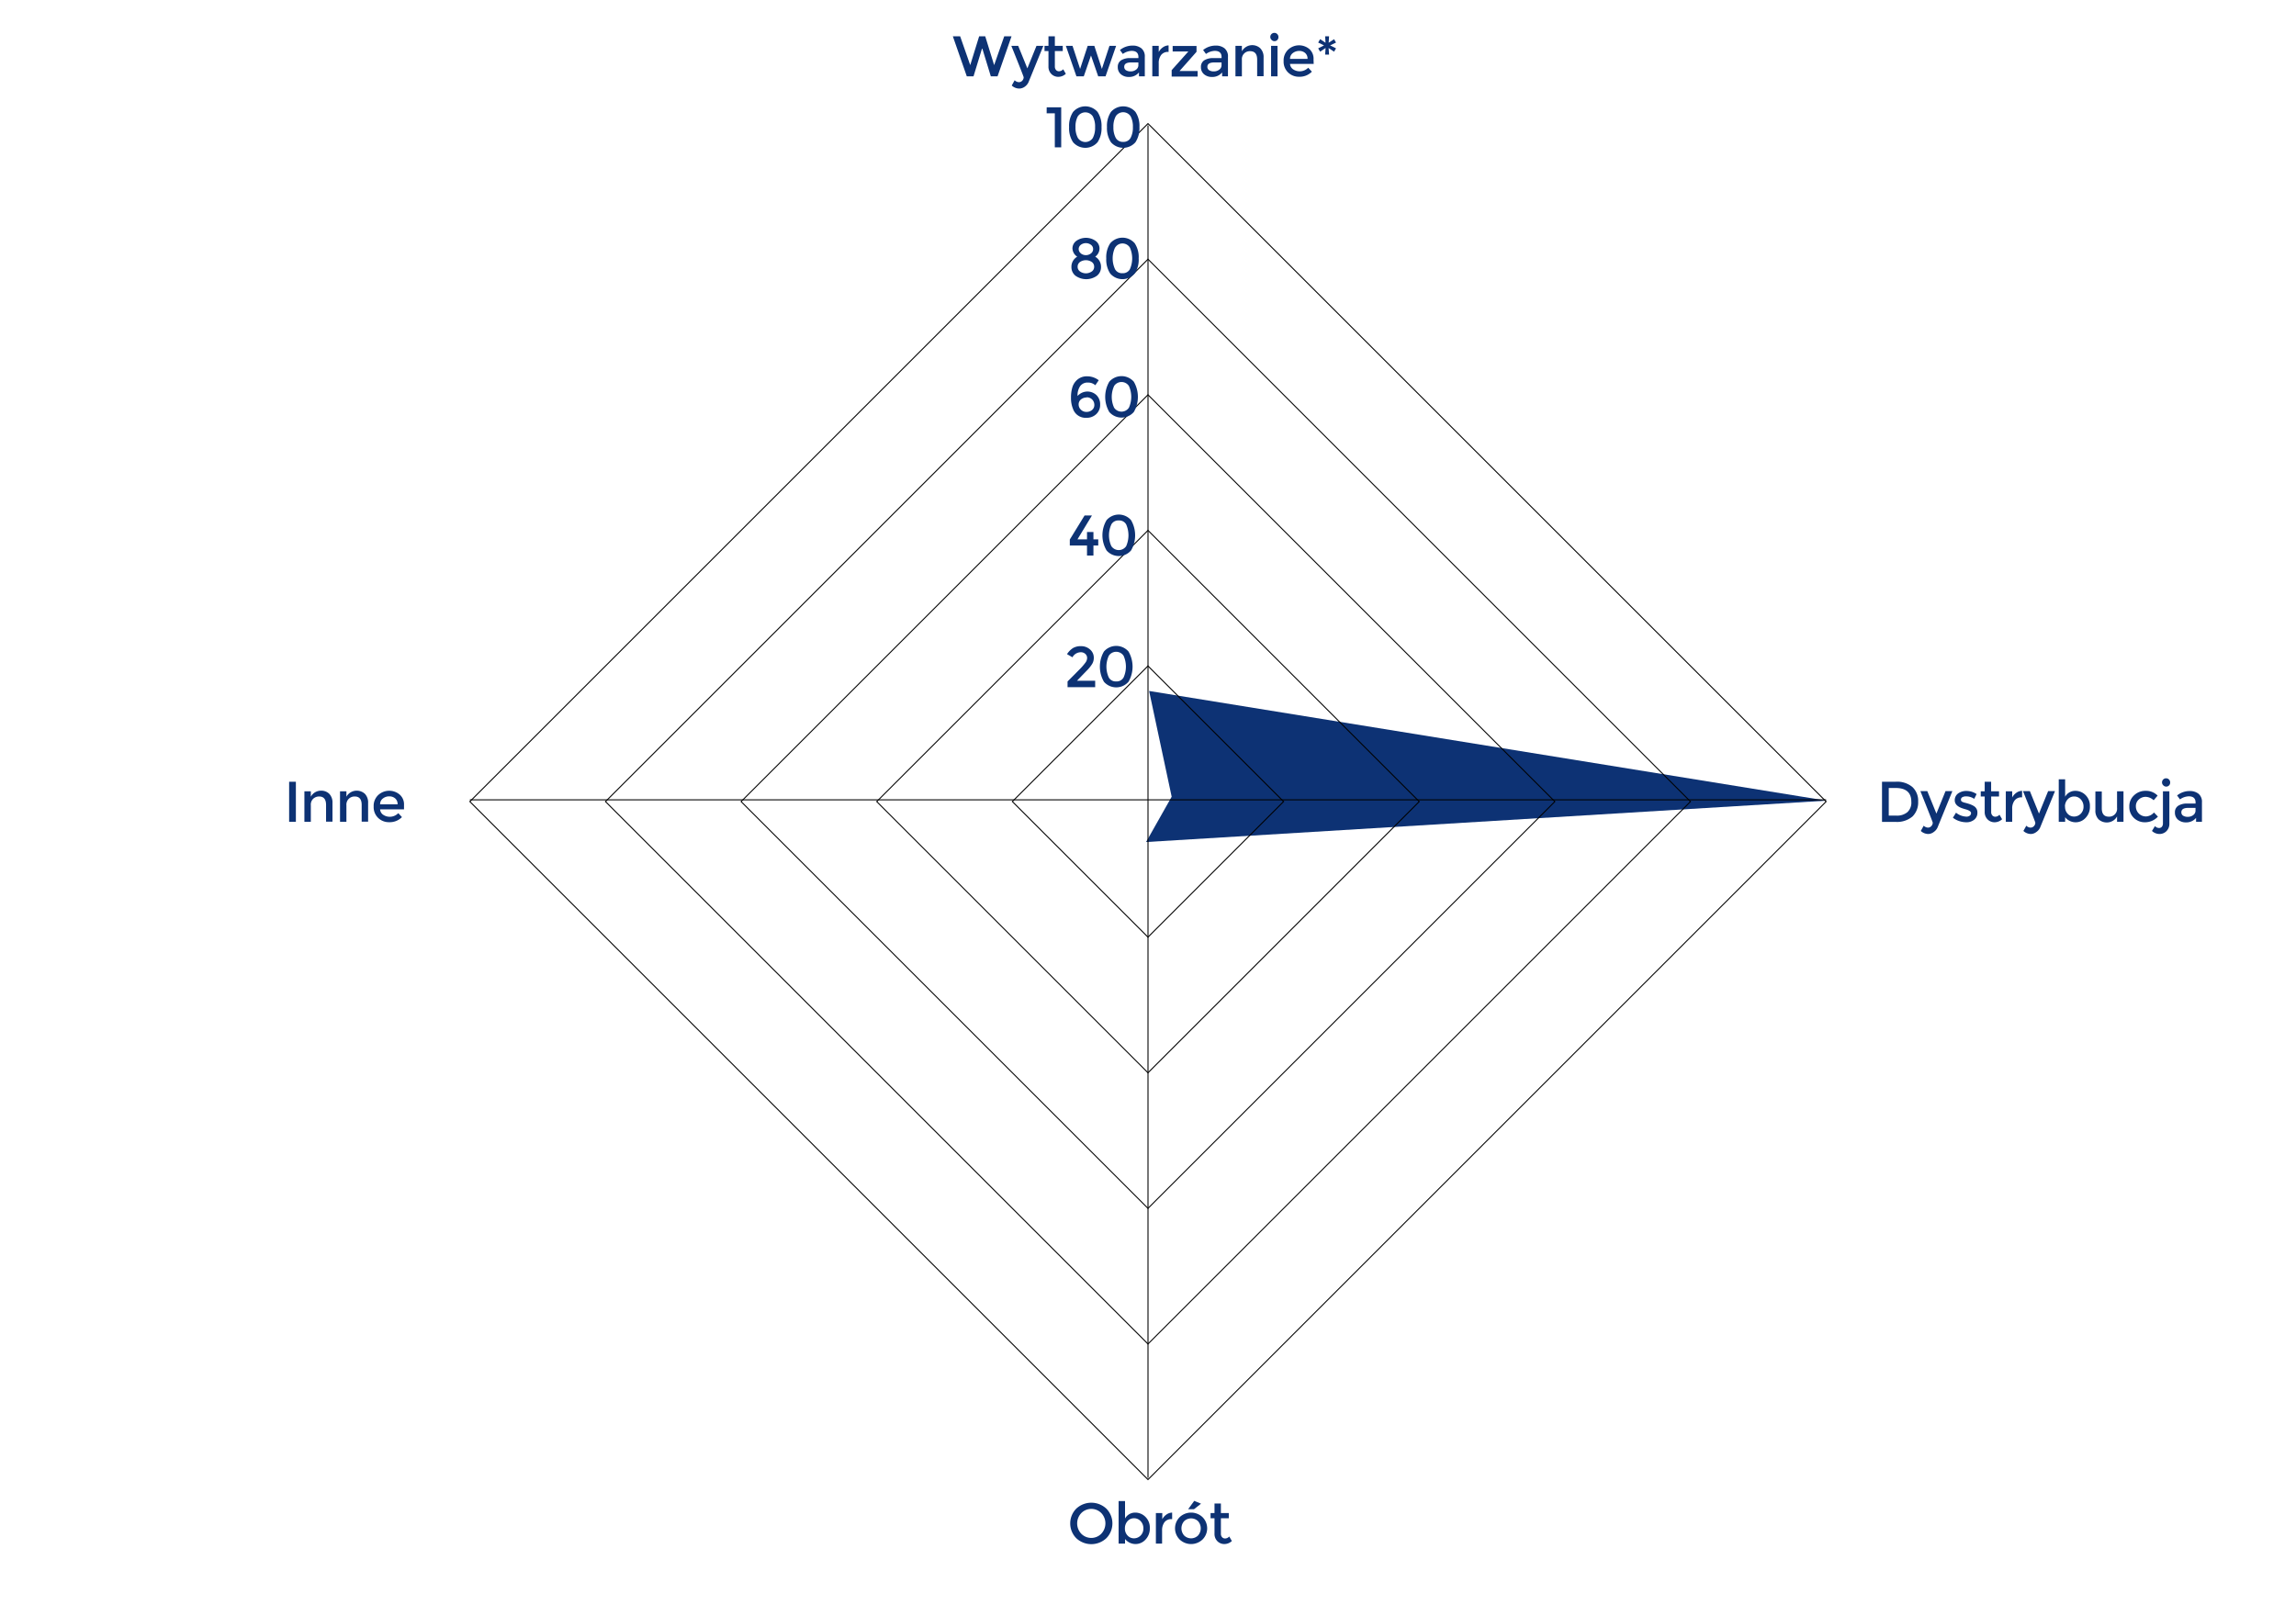 <?xml version="1.0" encoding="UTF-8"?> <svg xmlns="http://www.w3.org/2000/svg" id="Warstwa_1" data-name="Warstwa 1" width="582" height="407" viewBox="0 0 582 407"><polygon points="290.51 213.49 297 202 291.28 175.19 463 203 290.51 213.49" style="fill:#0d3274"></polygon><rect x="169.44" y="81.68" width="243.1" height="243.1" transform="translate(-58.47 265.29) rotate(-45)" style="fill:none;stroke:#000;stroke-miterlimit:10;stroke-width:0.25px"></rect><rect x="193.75" y="105.99" width="194.48" height="194.48" transform="translate(-58.47 265.29) rotate(-45)" style="fill:none;stroke:#000;stroke-miterlimit:10;stroke-width:0.25px"></rect><rect x="218.06" y="130.3" width="145.86" height="145.86" transform="translate(-58.47 265.29) rotate(-45)" style="fill:none;stroke:#000;stroke-miterlimit:10;stroke-width:0.25px"></rect><rect x="242.37" y="154.61" width="97.24" height="97.24" transform="translate(-58.47 265.29) rotate(-45)" style="fill:none;stroke:#000;stroke-miterlimit:10;stroke-width:0.25px"></rect><rect x="266.69" y="178.92" width="48.62" height="48.62" transform="translate(-58.48 265.29) rotate(-45)" style="fill:none;stroke:#000;stroke-miterlimit:10;stroke-width:0.25px"></rect><line x1="291" y1="31.79" x2="291" y2="374.69" style="fill:none;stroke:#000;stroke-miterlimit:10;stroke-width:0.25px"></line><line x1="462.9" y1="202.79" x2="119.1" y2="202.79" style="fill:none;stroke:#000;stroke-miterlimit:10;stroke-width:0.25px"></line><path d="M275.14,168a2,2,0,0,0,.43-1.21,1.38,1.38,0,0,0-.46-1,1.65,1.65,0,0,0-1.18-.42,2.42,2.42,0,0,0-2.08,1.28l-1.38-.8a5.23,5.23,0,0,1,1.48-1.52,3.86,3.86,0,0,1,2.08-.5,3.36,3.36,0,0,1,2.23.8,2.72,2.72,0,0,1,1,2.2,2.94,2.94,0,0,1-.41,1.5,9.75,9.75,0,0,1-1.5,1.83L273,172.59h4.61v1.64h-7v-1.45l3.08-3.1A14.82,14.82,0,0,0,275.14,168Z" style="fill:#0d3274"></path><path d="M279.83,172.85a7.65,7.65,0,0,1,0-7.66,4.12,4.12,0,0,1,5.8-.43,3.49,3.49,0,0,1,.43.43,7.65,7.65,0,0,1,0,7.66,4.12,4.12,0,0,1-5.8.43A3.49,3.49,0,0,1,279.83,172.85Zm1.23-6.58a6.6,6.6,0,0,0,0,5.5,2,2,0,0,0,1.88,1,2,2,0,0,0,1.87-1,6.7,6.7,0,0,0,0-5.51,2.25,2.25,0,0,0-3.75,0Z" style="fill:#0d3274"></path><path d="M275.54,136.75v-1.86h1.63v1.86h1.22v1.56h-1.22v2.55h-1.63v-2.55h-4.36v-1.52l3.74-6.09h1.87l-3.67,6.05Z" style="fill:#0d3274"></path><path d="M280.49,139.55a7.56,7.56,0,0,1,0-7.66,4.1,4.1,0,0,1,5.78-.44,3.66,3.66,0,0,1,.44.44,7.65,7.65,0,0,1,0,7.66,4.1,4.1,0,0,1-5.78.44A3.66,3.66,0,0,1,280.49,139.55Zm1.22-6.58a6.6,6.6,0,0,0,0,5.5,2.27,2.27,0,0,0,3.76,0,6.86,6.86,0,0,0,0-5.51,2,2,0,0,0-1.87-1,2,2,0,0,0-1.89,1Z" style="fill:#0d3274"></path><path d="M275.79,97a2.27,2.27,0,0,0-2,.92,4.23,4.23,0,0,0-.65,2.47,3.68,3.68,0,0,1,1-.76,3.34,3.34,0,0,1,3.8.55,3.23,3.23,0,0,1,.93,2.41,3.16,3.16,0,0,1-1,2.42,3.51,3.51,0,0,1-2.51.92A3.37,3.37,0,0,1,272,103.7a7.17,7.17,0,0,1-.52-2.82,8.93,8.93,0,0,1,.33-2.62,4.08,4.08,0,0,1,.92-1.65,3.66,3.66,0,0,1,2.78-1.2,4.8,4.8,0,0,1,3,1l-.86,1.26a3.2,3.2,0,0,0-.89-.52A2.66,2.66,0,0,0,275.79,97Zm-.31,3.78a2.25,2.25,0,0,0-1.47.49,1.6,1.6,0,0,0-.59,1.27,1.81,1.81,0,0,0,.57,1.33,1.88,1.88,0,0,0,1.42.56,2.09,2.09,0,0,0,1.43-.5,1.61,1.61,0,0,0,.56-1.28,1.91,1.91,0,0,0-1.92-1.92Z" style="fill:#0d3274"></path><path d="M281.18,104.45a7.65,7.65,0,0,1,0-7.66,4.12,4.12,0,0,1,5.8-.43,3.49,3.49,0,0,1,.43.43,7.65,7.65,0,0,1,0,7.66,4.12,4.12,0,0,1-5.8.43A3.49,3.49,0,0,1,281.18,104.45Zm1.23-6.58a6.6,6.6,0,0,0,0,5.5,2.26,2.26,0,0,0,3.75,0,6.7,6.7,0,0,0,0-5.51,2.25,2.25,0,0,0-3.75,0Z" style="fill:#0d3274"></path><path d="M272.83,61.07a4.24,4.24,0,0,1,4.88,0,2.37,2.37,0,0,1,1,1.94,2.62,2.62,0,0,1-1.09,2.07,2.94,2.94,0,0,1,1.47,2.62,2.77,2.77,0,0,1-1,2.19,4.68,4.68,0,0,1-5.5,0,2.77,2.77,0,0,1-1-2.19,2.94,2.94,0,0,1,1.47-2.62A2.61,2.61,0,0,1,271.85,63,2.38,2.38,0,0,1,272.83,61.07Zm1,7.8a2.61,2.61,0,0,0,1.43.43,2.57,2.57,0,0,0,1.42-.43,1.38,1.38,0,0,0,.67-1.23,1.4,1.4,0,0,0-.64-1.24,2.69,2.69,0,0,0-2.91,0,1.46,1.46,0,0,0-.64,1.24,1.41,1.41,0,0,0,.68,1.23Zm.14-4.62a2.09,2.09,0,0,0,2.57,0,1.34,1.34,0,0,0,.55-1.09,1.31,1.31,0,0,0-.55-1.09,2.15,2.15,0,0,0-2.57,0,1.37,1.37,0,0,0-.54,1.09,1.38,1.38,0,0,0,.57,1.09Z" style="fill:#0d3274"></path><path d="M281.42,69.35a6.4,6.4,0,0,1-1-3.83,6.4,6.4,0,0,1,1-3.83,4.1,4.1,0,0,1,5.78-.44,3.66,3.66,0,0,1,.44.44,6.4,6.4,0,0,1,1,3.83,6.4,6.4,0,0,1-1,3.83,4.1,4.1,0,0,1-5.78.44A3.66,3.66,0,0,1,281.42,69.35Zm1.23-6.58a6.53,6.53,0,0,0,0,5.5,2,2,0,0,0,1.88,1,2,2,0,0,0,1.87-1,6.7,6.7,0,0,0,0-5.51,2.2,2.2,0,0,0-3-.72,2.16,2.16,0,0,0-.72.72Z" style="fill:#0d3274"></path><path d="M265.32,27.2H269V37.36h-1.62V28.73h-2.07Z" style="fill:#0d3274"></path><path d="M272,36.05a6.4,6.4,0,0,1-1-3.83,6.4,6.4,0,0,1,1-3.83,4.1,4.1,0,0,1,5.78-.44,3.66,3.66,0,0,1,.44.44,6.4,6.4,0,0,1,1,3.83,6.4,6.4,0,0,1-1,3.83,4.1,4.1,0,0,1-5.78.44A3.66,3.66,0,0,1,272,36.05Zm1.22-6.58a5.48,5.48,0,0,0-.6,2.75,5.59,5.59,0,0,0,.6,2.75A2.26,2.26,0,0,0,277,35a5.47,5.47,0,0,0,.59-2.75,5.48,5.48,0,0,0-.59-2.76,2.28,2.28,0,0,0-3.78,0Z" style="fill:#0d3274"></path><path d="M281.6,36.05a6.54,6.54,0,0,1-1-3.83,6.4,6.4,0,0,1,1-3.83,4.12,4.12,0,0,1,5.8-.43,3.49,3.49,0,0,1,.43.43,6.4,6.4,0,0,1,1,3.83,6.54,6.54,0,0,1-1,3.83,4.12,4.12,0,0,1-5.8.43A3.49,3.49,0,0,1,281.6,36.05Zm1.23-6.58a5.48,5.48,0,0,0-.6,2.75,5.59,5.59,0,0,0,.6,2.75,2,2,0,0,0,1.88,1,2,2,0,0,0,1.87-1,5.47,5.47,0,0,0,.59-2.75,5.48,5.48,0,0,0-.59-2.76,2.25,2.25,0,0,0-3.75,0Z" style="fill:#0d3274"></path><path d="M245.94,16.51,248.2,9.2h1.54L252,16.51l2.56-7.31h1.85l-3.55,10.16h-1.7l-2.14-7h-.11l-2.14,7h-1.7L241.53,9.2h1.85Z" style="fill:#0d3274"></path><path d="M258.38,22.45a2.81,2.81,0,0,1-1.92-.77l.74-1.33a1.58,1.58,0,0,0,1.06.48,1.1,1.1,0,0,0,.88-.39,1.24,1.24,0,0,0,.34-.86q0-.2-3.12-7.95h1.74l2.32,5.7,2.31-5.7h1.74l-3.75,9.19a2.76,2.76,0,0,1-1,1.19A2.38,2.38,0,0,1,258.38,22.45Z" style="fill:#0d3274"></path><path d="M267.39,12.94v3.92a1.28,1.28,0,0,0,.29.88,1,1,0,0,0,.82.33,1.4,1.4,0,0,0,1-.51l.67,1.15a2.79,2.79,0,0,1-1.9.77,2.45,2.45,0,0,1-1.77-.72,2.6,2.6,0,0,1-.73-1.94V12.94h-1V11.63h1V9.2h1.62v2.43h2v1.31Z" style="fill:#0d3274"></path><path d="M274.72,19.36h-1.86l-2.68-7.73h1.69l1.92,5.84,1.92-5.84h1.69l1.91,5.84,1.92-5.84h1.69l-2.68,7.73h-1.86l-1.83-5.29Z" style="fill:#0d3274"></path><path d="M290.19,19.36h-1.48v-1a3.17,3.17,0,0,1-2.58,1.15,3,3,0,0,1-2-.68,2.29,2.29,0,0,1-.79-1.83,1.93,1.93,0,0,1,.84-1.71,4.17,4.17,0,0,1,2.29-.56h2.1v-.29c0-1-.57-1.54-1.71-1.54a4,4,0,0,0-2.24.78l-.73-1a5.05,5.05,0,0,1,3.2-1.12,3.44,3.44,0,0,1,2.23.69,2.62,2.62,0,0,1,.87,2.18Zm-1.63-2.87v-.66h-1.83c-1.17,0-1.76.37-1.76,1.11a1,1,0,0,0,.44.86,2.14,2.14,0,0,0,1.21.3,2.21,2.21,0,0,0,1.36-.44A1.37,1.37,0,0,0,288.56,16.49Z" style="fill:#0d3274"></path><path d="M296.15,13.16a2.16,2.16,0,0,0-1.82.78,3.31,3.31,0,0,0-.61,2.11v3.31h-1.63V11.63h1.63v1.56a3.33,3.33,0,0,1,1.07-1.2,2.56,2.56,0,0,1,1.43-.48v1.65Z" style="fill:#0d3274"></path><path d="M297.25,13.05V11.66h6.05v1.47L299,18h4.58v1.41H297V17.78l4.23-4.73Z" style="fill:#0d3274"></path><path d="M311.27,19.36h-1.48v-1a3.17,3.17,0,0,1-2.58,1.15,3,3,0,0,1-2-.68,2.29,2.29,0,0,1-.79-1.83,1.93,1.93,0,0,1,.84-1.71,4.17,4.17,0,0,1,2.29-.56h2.1v-.29c0-1-.57-1.54-1.71-1.54a4,4,0,0,0-2.24.78l-.73-1a5.05,5.05,0,0,1,3.2-1.12,3.44,3.44,0,0,1,2.23.69,2.62,2.62,0,0,1,.87,2.18Zm-1.63-2.87v-.66h-1.83c-1.17,0-1.76.37-1.76,1.11a1,1,0,0,0,.44.86,2.14,2.14,0,0,0,1.21.3,2.21,2.21,0,0,0,1.36-.44,1.37,1.37,0,0,0,.58-1.17Z" style="fill:#0d3274"></path><path d="M314.8,15.18v4.18h-1.63V11.63h1.63V13a3,3,0,0,1,4.08-1.18,2.67,2.67,0,0,1,.61.45,3.16,3.16,0,0,1,.81,2.31v4.74h-1.63v-4.2c0-1.43-.59-2.14-1.78-2.14a2,2,0,0,0-2.09,2.2Z" style="fill:#0d3274"></path><path d="M322.3,10.09a1,1,0,0,1-.3-.73,1,1,0,1,1,2.06,0,1,1,0,0,1-1.71.78l-.05-.05Zm1.53,9.27H322.2V11.63h1.63Z" style="fill:#0d3274"></path><path d="M333,16.21h-6a1.78,1.78,0,0,0,.78,1.36,3,3,0,0,0,3.83-.4l.93,1a4.3,4.3,0,0,1-3.25,1.29,3.9,3.9,0,0,1-2.77-1.08,3.81,3.81,0,0,1-1.14-2.91,3.76,3.76,0,0,1,1.16-2.9,4.05,4.05,0,0,1,5.42-.08,3.27,3.27,0,0,1,1,2.6Zm-6-1.28h4.44a1.85,1.85,0,0,0-.61-1.5,2.24,2.24,0,0,0-1.51-.52,2.64,2.64,0,0,0-1.6.54A1.76,1.76,0,0,0,327,14.93Z" style="fill:#0d3274"></path><path d="M338.16,13.11l-1.38-.93.12,1.66h-1l.12-1.67-1.39.93-.49-.84,1.48-.75-1.48-.72.49-.86,1.37.91-.1-1.64h1l-.1,1.64,1.36-.9.5.85-1.5.72,1.5.75Z" style="fill:#0d3274"></path><path d="M280.44,390a5.57,5.57,0,0,1-7.62,0,5.34,5.34,0,0,1,0-7.5,5.59,5.59,0,0,1,7.62,0A5.34,5.34,0,0,1,280.44,390Zm-1.26-6.36a3.57,3.57,0,0,0-5.05-.05l-.05.05a3.81,3.81,0,0,0,0,5.22,3.55,3.55,0,0,0,5,.08l.08-.08A3.81,3.81,0,0,0,279.18,383.64Z" style="fill:#0d3274"></path><path d="M287.69,383.51a3.63,3.63,0,0,1,2.66,1.08,3.77,3.77,0,0,1,1.11,2.86,4,4,0,0,1-1.1,2.91,3.4,3.4,0,0,1-4.8.24,2.86,2.86,0,0,1-.38-.4v1.16h-1.63V380.58h1.63V385A2.92,2.92,0,0,1,287.69,383.51Zm-2.54,4a2.48,2.48,0,0,0,.67,1.81,2.16,2.16,0,0,0,1.63.71,2.33,2.33,0,0,0,1.67-.7,2.44,2.44,0,0,0,.71-1.81,2.58,2.58,0,0,0-.7-1.85,2.21,2.21,0,0,0-1.67-.73,2.13,2.13,0,0,0-1.64.73A2.63,2.63,0,0,0,285.15,387.51Z" style="fill:#0d3274"></path><path d="M297,385.16a2.16,2.16,0,0,0-1.82.78,3.39,3.39,0,0,0-.61,2.11v3.31H293v-7.73h1.62v1.56a3.33,3.33,0,0,1,1.07-1.2,2.56,2.56,0,0,1,1.43-.48v1.65Z" style="fill:#0d3274"></path><path d="M304.83,390.32a4.21,4.21,0,0,1-5.81,0,4,4,0,0,1,0-5.65,4.21,4.21,0,0,1,5.81,0A4,4,0,0,1,304.83,390.32Zm-4.66-1a2.52,2.52,0,0,0,3.51,0,2.76,2.76,0,0,0,0-3.65,2.56,2.56,0,0,0-3.51,0A2.76,2.76,0,0,0,300.17,389.32Zm2.5-6.68h-1.49l1.54-2.11,1.72.72Z" style="fill:#0d3274"></path><path d="M309.48,384.94v3.92a1.23,1.23,0,0,0,.3.88,1,1,0,0,0,.81.33,1.4,1.4,0,0,0,1-.51l.67,1.15a2.79,2.79,0,0,1-1.9.77,2.45,2.45,0,0,1-1.77-.72,2.6,2.6,0,0,1-.73-1.94v-3.88h-1v-1.31h1V381.2h1.62v2.43h2v1.31Z" style="fill:#0d3274"></path><path d="M484.75,199.53a4.73,4.73,0,0,1,1.47,3.7A5,5,0,0,1,484.8,207a6.06,6.06,0,0,1-4.36,1.38h-3.38V198.2h3.49A6,6,0,0,1,484.75,199.53Zm-.26,3.75c0-2.33-1.33-3.5-4-3.49h-1.72v7h1.9a4.08,4.08,0,0,0,2.83-.88A3.27,3.27,0,0,0,484.49,203.28Z" style="fill:#0d3274"></path><path d="M488.81,211.45a2.81,2.81,0,0,1-1.92-.77l.74-1.33a1.58,1.58,0,0,0,1.06.48,1.1,1.1,0,0,0,.88-.39,1.25,1.25,0,0,0,.35-.86c0-.13-1.05-2.78-3.13-8h1.75l2.31,5.7,2.31-5.7h1.74l-3.75,9.19a2.76,2.76,0,0,1-1,1.19A2.34,2.34,0,0,1,488.81,211.45Z" style="fill:#0d3274"></path><path d="M501.24,206.05a2.19,2.19,0,0,1-.8,1.77,3.1,3.1,0,0,1-2.05.66,5.74,5.74,0,0,1-1.75-.3,5.21,5.21,0,0,1-1.61-.86l.79-1.27a4.41,4.41,0,0,0,2.62,1,1.35,1.35,0,0,0,.87-.25.82.82,0,0,0,.32-.65c0-.39-.52-.74-1.54-1l-.18-.06c-1.61-.43-2.41-1.16-2.41-2.18a2.09,2.09,0,0,1,.83-1.72,3.52,3.52,0,0,1,2.18-.65,4.58,4.58,0,0,1,2.53.79l-.61,1.21a3.65,3.65,0,0,0-2.05-.63,1.94,1.94,0,0,0-.95.21.68.68,0,0,0-.36.63.56.56,0,0,0,.38.56,3.12,3.12,0,0,0,.73.24c.32.08.59.16.84.24a5.89,5.89,0,0,1,.7.26,4.06,4.06,0,0,1,.74.4A1.84,1.84,0,0,1,501.24,206.05Z" style="fill:#0d3274"></path><path d="M504.73,201.94v3.92a1.28,1.28,0,0,0,.29.88,1,1,0,0,0,.81.33,1.4,1.4,0,0,0,1-.51l.67,1.15a2.79,2.79,0,0,1-1.9.77,2.45,2.45,0,0,1-1.77-.72,2.6,2.6,0,0,1-.74-1.94v-3.88h-1v-1.31h1V198.2h1.63v2.43h2v1.31Z" style="fill:#0d3274"></path><path d="M512.49,202.16a2.14,2.14,0,0,0-1.81.78,3.32,3.32,0,0,0-.62,2.11v3.31h-1.62v-7.73h1.62v1.56a3.43,3.43,0,0,1,1.07-1.2,2.56,2.56,0,0,1,1.44-.48v1.65Z" style="fill:#0d3274"></path><path d="M514.82,211.45a2.81,2.81,0,0,1-1.92-.77l.74-1.33a1.54,1.54,0,0,0,1.05.48,1.12,1.12,0,0,0,.89-.39,1.24,1.24,0,0,0,.34-.86q0-.2-3.12-8h1.74l2.31,5.7,2.32-5.7h1.74l-3.75,9.19a2.76,2.76,0,0,1-1,1.19A2.34,2.34,0,0,1,514.82,211.45Z" style="fill:#0d3274"></path><path d="M526,200.51a3.63,3.63,0,0,1,2.66,1.08,3.81,3.81,0,0,1,1.1,2.86,4,4,0,0,1-1.09,2.91,3.41,3.41,0,0,1-4.82.24,4.61,4.61,0,0,1-.37-.4v1.16h-1.62V197.58h1.62V202A2.9,2.9,0,0,1,526,200.51Zm-2.54,4a2.51,2.51,0,0,0,.66,1.81,2.16,2.16,0,0,0,1.63.71,2.33,2.33,0,0,0,1.67-.7,2.45,2.45,0,0,0,.72-1.81,2.6,2.6,0,0,0-.7-1.85,2.21,2.21,0,0,0-1.67-.73,2.17,2.17,0,0,0-1.65.73,2.65,2.65,0,0,0-.69,1.84Z" style="fill:#0d3274"></path><path d="M536.64,204.82v-4.19h1.63v7.73h-1.63V207a2.84,2.84,0,0,1-1.08,1.12,3.08,3.08,0,0,1-3.61-.39,3.11,3.11,0,0,1-.8-2.31v-4.74h1.62v4.25c0,1.42.59,2.13,1.78,2.13a2,2,0,0,0,2.1-1.9,2.81,2.81,0,0,0,0-.29Z" style="fill:#0d3274"></path><path d="M543.69,208.48a3.94,3.94,0,0,1-2.78-1.1,3.78,3.78,0,0,1-1.16-2.87,3.71,3.71,0,0,1,1.22-2.88,4.14,4.14,0,0,1,2.95-1.12,4.07,4.07,0,0,1,3,1.21l-1,1.18a3.12,3.12,0,0,0-2-.87,2.55,2.55,0,0,0-1.76.67,2.23,2.23,0,0,0-.75,1.75,2.53,2.53,0,0,0,2.51,2.55H544a2.82,2.82,0,0,0,2-1l1,1.05A4.45,4.45,0,0,1,543.69,208.48Z" style="fill:#0d3274"></path><path d="M548.27,208.73v-8.1h1.63v8.16a2.6,2.6,0,0,1-.74,1.94,2.45,2.45,0,0,1-1.77.72,2.79,2.79,0,0,1-1.9-.77l.76-1.23a1.44,1.44,0,0,0,1,.48.92.92,0,0,0,.76-.32A1.33,1.33,0,0,0,548.27,208.73Zm.07-9.64a1,1,0,0,1-.3-.73,1,1,0,1,1,2.06,0,1,1,0,0,1-1.71.78Z" style="fill:#0d3274"></path><path d="M558.16,208.36h-1.49v-1a3.18,3.18,0,0,1-2.57,1.15,3,3,0,0,1-2-.68,2.29,2.29,0,0,1-.79-1.83,1.93,1.93,0,0,1,.84-1.71,4.14,4.14,0,0,1,2.28-.56h2.11v-.29c0-1-.57-1.54-1.71-1.54a4,4,0,0,0-2.24.78l-.73-1a5.05,5.05,0,0,1,3.2-1.12,3.5,3.5,0,0,1,2.23.69,2.62,2.62,0,0,1,.87,2.18Zm-1.63-2.87v-.66H554.7c-1.18,0-1.76.37-1.76,1.11a1,1,0,0,0,.43.86,2.17,2.17,0,0,0,1.22.3,2.21,2.21,0,0,0,1.36-.44,1.42,1.42,0,0,0,.58-1.17Z" style="fill:#0d3274"></path><path d="M73.29,198.2H75v10.16H73.29Z" style="fill:#0d3274"></path><path d="M78.79,204.18v4.18H77.16v-7.73h1.63V202a2.93,2.93,0,0,1,2.57-1.53,2.89,2.89,0,0,1,2.11.8,3.16,3.16,0,0,1,.81,2.31v4.74H82.65v-4.24c0-1.43-.59-2.14-1.77-2.14a2.21,2.21,0,0,0-1.47.56A2.07,2.07,0,0,0,78.79,204.18Z" style="fill:#0d3274"></path><path d="M87.81,204.18v4.18H86.19v-7.73h1.62V202a2.93,2.93,0,0,1,1.09-1.12,3.06,3.06,0,0,1,3.6.39,3.16,3.16,0,0,1,.81,2.31v4.74H91.68v-4.24c0-1.43-.59-2.14-1.77-2.14a2.11,2.11,0,0,0-1.47.56A2.07,2.07,0,0,0,87.81,204.18Z" style="fill:#0d3274"></path><path d="M102.41,205.21H96.35a1.77,1.77,0,0,0,.77,1.36,3,3,0,0,0,3.84-.4l.93,1a4.33,4.33,0,0,1-3.26,1.29,3.9,3.9,0,0,1-2.77-1.08,3.81,3.81,0,0,1-1.14-2.91,3.76,3.76,0,0,1,1.16-2.9,4.11,4.11,0,0,1,5.42-.12,3.27,3.27,0,0,1,1.11,2.62Zm-6.06-1.28h4.43a1.85,1.85,0,0,0-.61-1.5,2.22,2.22,0,0,0-1.5-.52,2.54,2.54,0,0,0-1.61.54,1.76,1.76,0,0,0-.71,1.48Z" style="fill:#0d3274"></path></svg> 
